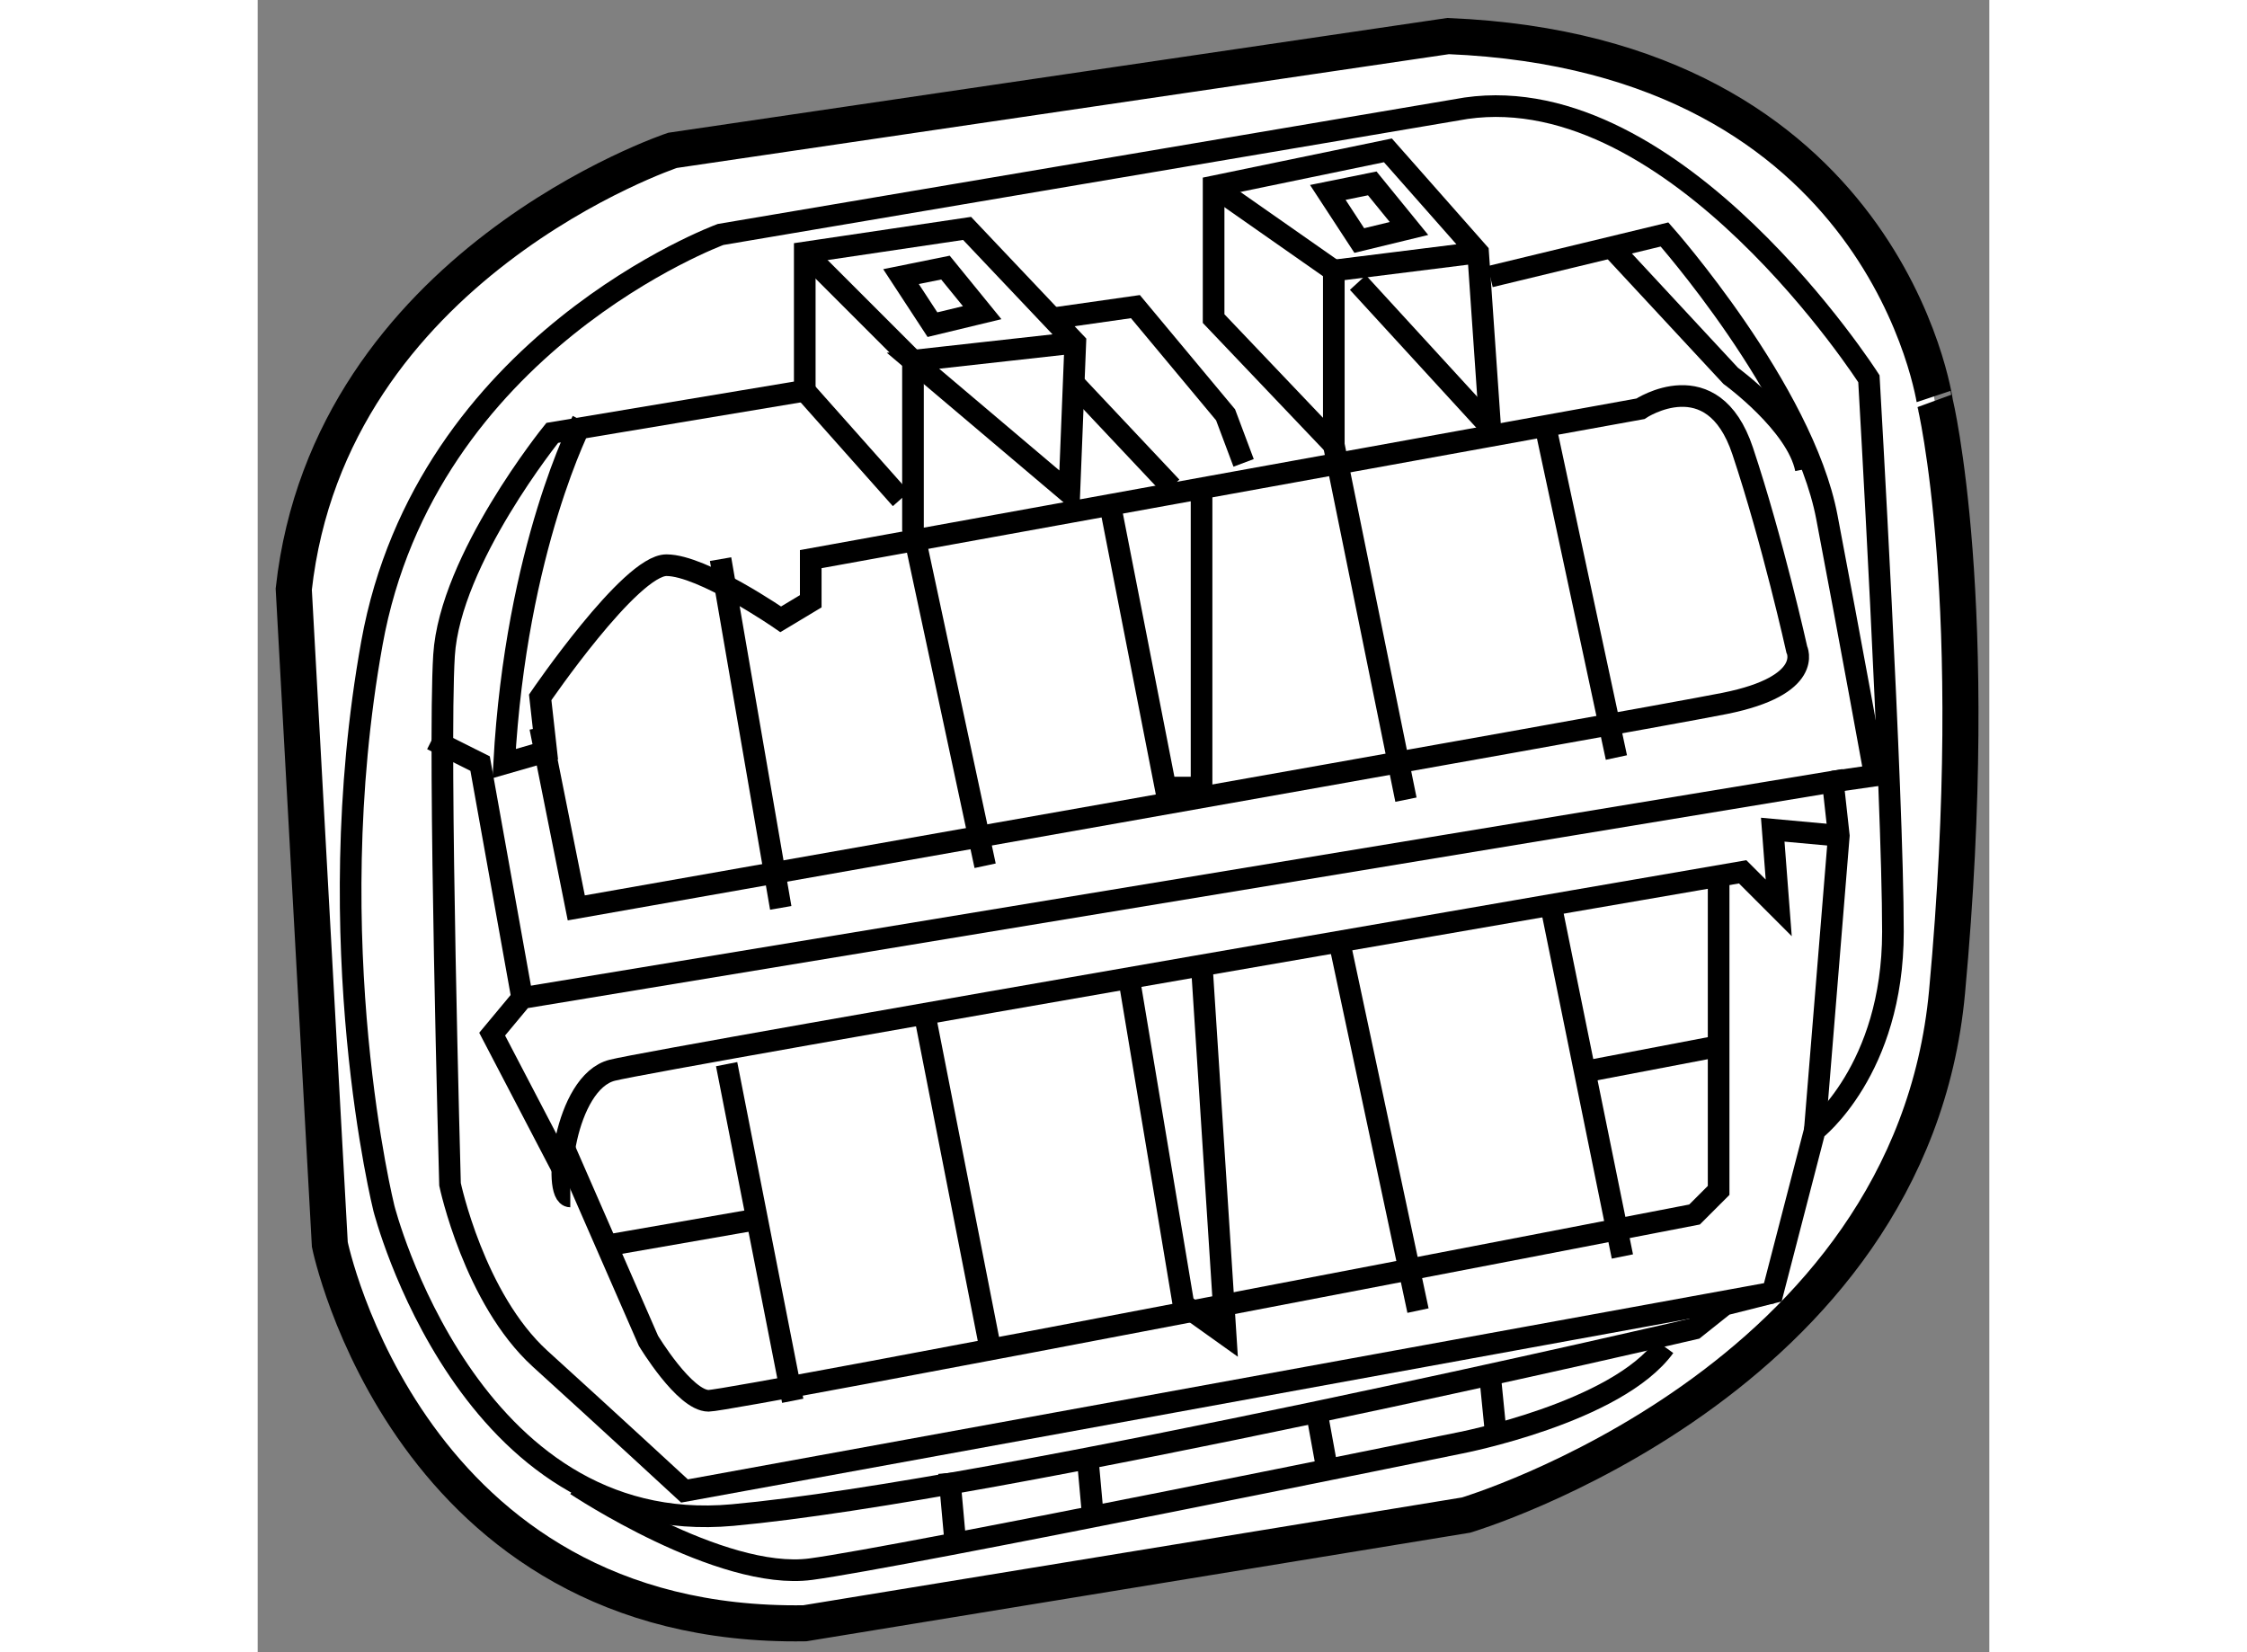 <?xml version="1.0" encoding="utf-8"?>
<!-- Generator: Adobe Illustrator 15.1.0, SVG Export Plug-In . SVG Version: 6.00 Build 0)  -->
<!DOCTYPE svg PUBLIC "-//W3C//DTD SVG 1.1//EN" "http://www.w3.org/Graphics/SVG/1.1/DTD/svg11.dtd">
<svg version="1.1" xmlns="http://www.w3.org/2000/svg" xmlns:xlink="http://www.w3.org/1999/xlink" x="0px" y="0px" width="244.8px"
	 height="180px" viewBox="130.412 77.057 24.002 22.901" enable-background="new 0 0 244.8 180" xml:space="preserve">
	
<rect x="130.412" y="77.057" width="24.002" height="22.901" fill="#808080" stroke="none"/>
	
<g><path fill="#FFFFFF" stroke="#000000" stroke-width="0.5" d="M146.912,77.557l-10.75,1.584c0,0-4.75,1.582-5.25,6.082l0.5,9.084
			c0,0,1.083,5.334,6.583,5.25l9.167-1.5c0,0,6.166-1.834,6.666-7.25c0.5-5.416-0.166-8.166-0.166-8.166
			S152.996,77.807,146.912,77.557z"></path><path fill="none" stroke="#000000" stroke-width="0.3" d="M147.162,78.557l-10.334,1.75c0,0-4.083,1.5-4.833,5.666
			c-0.75,4.168,0.167,7.834,0.167,7.834s1.166,4.584,4.833,4.25c3.667-0.334,13.333-2.584,13.333-2.584l0.417-0.332l0.667-0.168
			l0.583-2.25c0,0,1.083-0.833,1.083-2.75c0-1.916-0.333-7.666-0.333-7.666S150.079,78.141,147.162,78.557z"></path><path fill="none" stroke="#000000" stroke-width="0.3" d="M134.745,93.641c-0.25,0-0.084-1.584,0.583-1.75
			c0.667-0.168,15.667-2.75,15.667-2.75l0.5,0.5l-0.083-1.084l0.916,0.084"></path><polyline fill="none" stroke="#000000" stroke-width="0.3" points="134.662,93.307 133.662,91.391 134.078,90.891 152.245,87.891 
			152.328,88.641 151.995,92.723 		"></polyline><polyline fill="none" stroke="#000000" stroke-width="0.3" points="147.495,82.973 147.328,80.557 146.078,79.141 143.662,79.641 
			143.662,81.473 145.328,83.223 145.328,80.807 147.328,80.557 		"></polyline><polyline fill="none" stroke="#000000" stroke-width="0.3" points="137.995,80.557 139.495,82.057 139.495,84.391 140.495,89.057 
					"></polyline><line fill="none" stroke="#000000" stroke-width="0.3" x1="137.995" y1="82.473" x2="139.328" y2="83.973"></line><line fill="none" stroke="#000000" stroke-width="0.3" x1="143.662" y1="79.641" x2="145.328" y2="80.807"></line><line fill="none" stroke="#000000" stroke-width="0.3" x1="145.328" y1="83.223" x2="146.328" y2="88.141"></line><line fill="none" stroke="#000000" stroke-width="0.3" x1="148.245" y1="82.891" x2="149.245" y2="87.557"></line><polyline fill="none" stroke="#000000" stroke-width="0.3" points="143.495,83.891 143.495,87.973 142.995,87.973 142.245,84.141 
					"></polyline><line fill="none" stroke="#000000" stroke-width="0.3" x1="136.828" y1="84.807" x2="137.662" y2="89.641"></line><line fill="none" stroke="#000000" stroke-width="0.3" x1="136.912" y1="91.807" x2="137.828" y2="96.473"></line><line fill="none" stroke="#000000" stroke-width="0.3" x1="139.662" y1="91.141" x2="140.578" y2="95.807"></line><polyline fill="none" stroke="#000000" stroke-width="0.3" points="142.495,90.65 143.245,95.141 143.828,95.557 143.495,90.391 
					"></polyline><line fill="none" stroke="#000000" stroke-width="0.3" x1="145.412" y1="90.141" x2="146.495" y2="95.223"></line><line fill="none" stroke="#000000" stroke-width="0.3" x1="148.328" y1="89.557" x2="149.328" y2="94.473"></line><path fill="none" stroke="#000000" stroke-width="0.3" d="M134.662,92.973l1.166,2.668c0,0,0.501,0.832,0.834,0.832
			c0.333,0,13.666-2.582,13.666-2.582l0.334-0.334v-4.416"></path><path fill="none" stroke="#000000" stroke-width="0.3" d="M141.745,81.807l-2.25,0.25l2.167,1.834L141.745,81.807l-1.5-1.584
			l-2.25,0.334v1.916l-3.5,0.584c0,0-1.417,1.75-1.5,3.084c-0.083,1.332,0.083,7.332,0.083,7.332s0.333,1.584,1.25,2.418
			c0.917,0.832,2,1.832,2,1.832l15.084-2.75"></path><path fill="none" stroke="#000000" stroke-width="0.3" d="M134.912,82.891c0,0-0.918,1.75-1.084,4.75l0.584-0.168l-0.084-0.75
			c0,0,1.25-1.832,1.75-1.832s1.584,0.75,1.584,0.75l0.416-0.25v-0.584l11.5-2.084c0,0,1-0.666,1.417,0.584
			c0.417,1.25,0.75,2.75,0.75,2.75s0.25,0.5-1,0.75s-15.917,2.834-15.917,2.834l-0.5-2.5"></path><polyline fill="none" stroke="#000000" stroke-width="0.3" points="132.828,87.307 133.495,87.641 134.078,90.891 		"></polyline><line fill="none" stroke="#000000" stroke-width="0.3" x1="135.328" y1="94.307" x2="137.245" y2="93.973"></line><line fill="none" stroke="#000000" stroke-width="0.3" x1="148.912" y1="91.891" x2="150.662" y2="91.557"></line><path fill="none" stroke="#000000" stroke-width="0.3" d="M147.495,80.891l2.417-0.584c0,0,1.917,2.166,2.25,3.916
			c0.333,1.75,0.666,3.584,0.666,3.584l-0.583,0.084"></path><polyline fill="none" stroke="#000000" stroke-width="0.3" points="141.412,81.473 142.578,81.307 143.828,82.807 144.078,83.473 
					"></polyline><line fill="none" stroke="#000000" stroke-width="0.3" x1="141.745" y1="82.391" x2="143.078" y2="83.807"></line><line fill="none" stroke="#000000" stroke-width="0.3" x1="145.662" y1="80.973" x2="147.495" y2="82.973"></line><path fill="none" stroke="#000000" stroke-width="0.3" d="M134.828,97.641c0,0,2,1.332,3.25,1.166c1.25-0.166,9-1.75,9-1.75
			s2.168-0.418,2.834-1.334"></path><line fill="none" stroke="#000000" stroke-width="0.3" x1="139.995" y1="97.473" x2="140.078" y2="98.391"></line><line fill="none" stroke="#000000" stroke-width="0.3" x1="141.912" y1="97.223" x2="141.995" y2="98.141"></line><line fill="none" stroke="#000000" stroke-width="0.3" x1="145.078" y1="96.557" x2="145.245" y2="97.473"></line><line fill="none" stroke="#000000" stroke-width="0.3" x1="147.495" y1="96.141" x2="147.578" y2="96.973"></line><polygon fill="none" stroke="#000000" stroke-width="0.3" points="139.945,80.766 139.329,80.891 139.765,81.557 140.454,81.391 
					"></polygon><polygon fill="none" stroke="#000000" stroke-width="0.3" points="145.861,79.599 145.245,79.724 145.681,80.391 146.37,80.224 		
			"></polygon><path fill="none" stroke="#000000" stroke-width="0.3" d="M149.204,80.516l1.625,1.75c0,0,0.917,0.666,1.042,1.291"></path></g>


</svg>